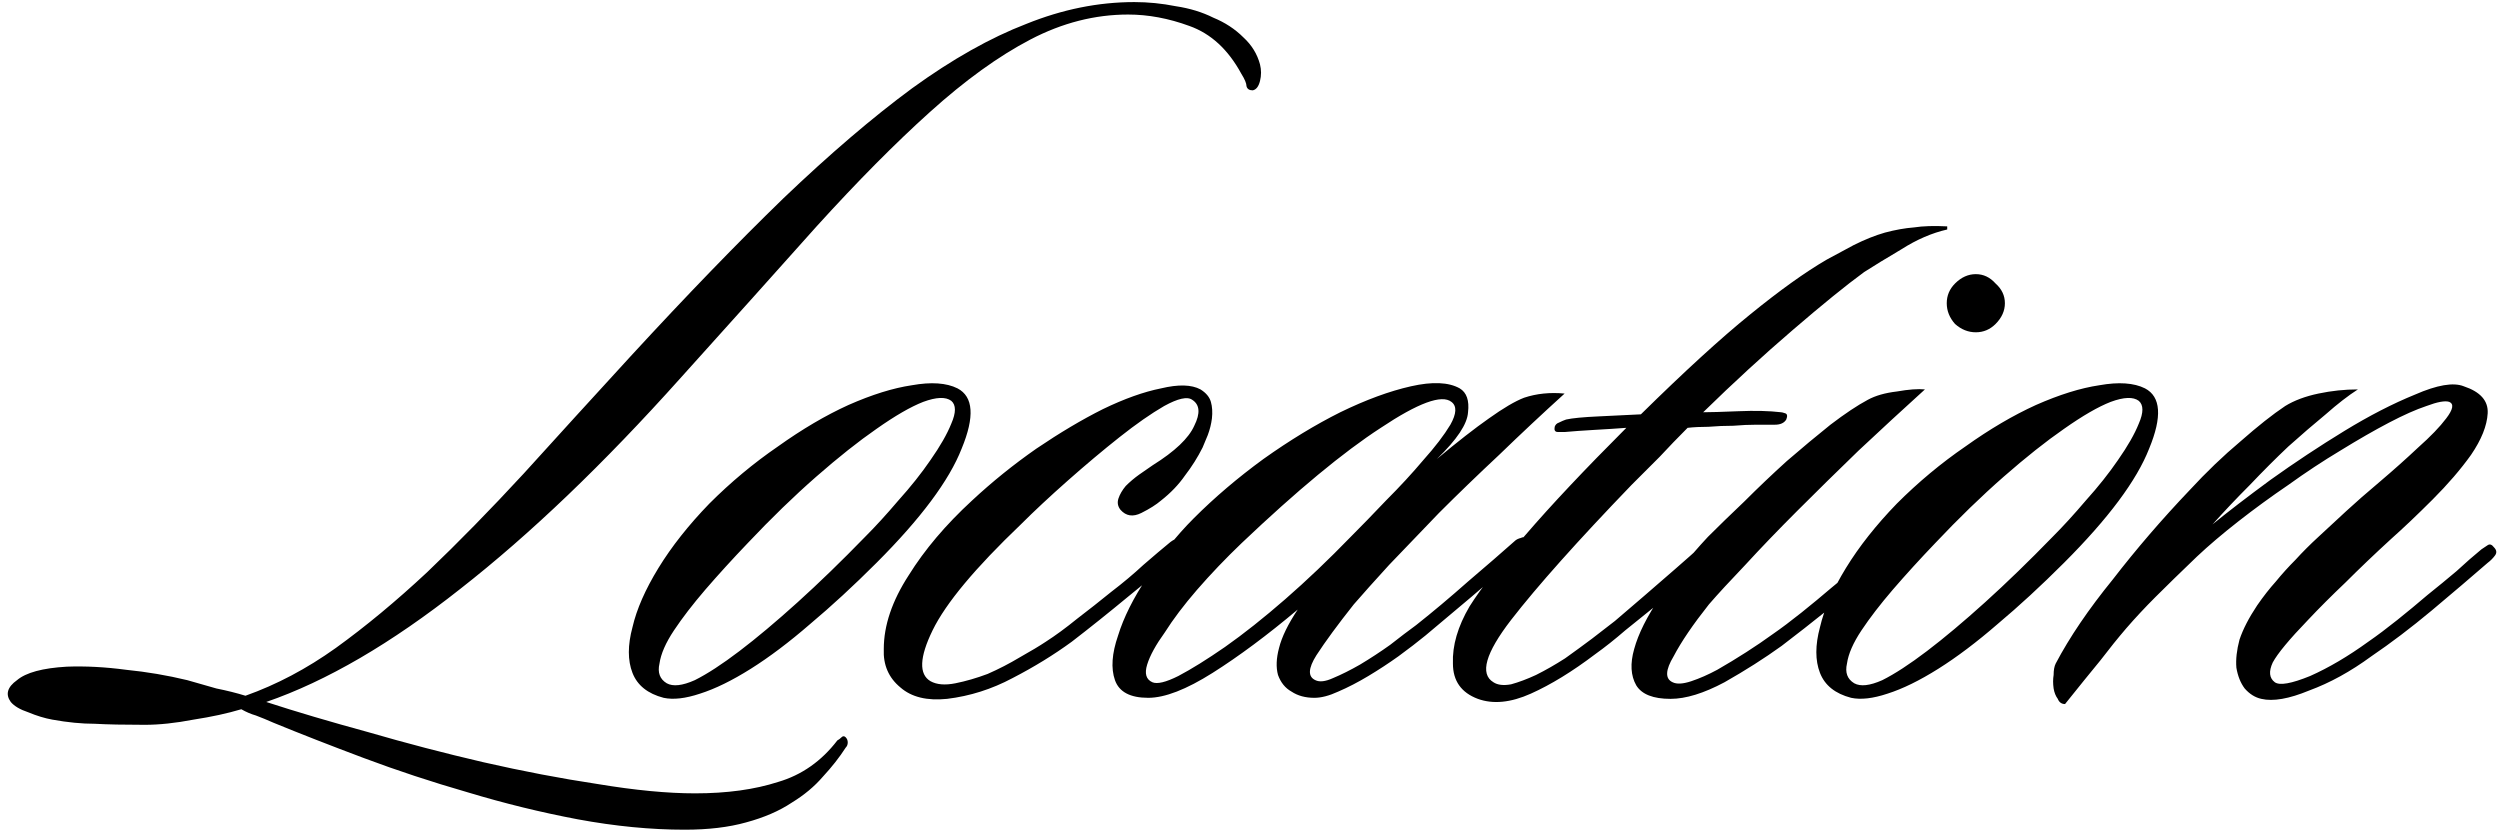 <?xml version="1.0" encoding="UTF-8"?> <svg xmlns="http://www.w3.org/2000/svg" width="963" height="320" viewBox="0 0 963 320" fill="none"> <path d="M485.352 24.8C485.885 26.933 485.885 29.067 485.352 31.2C484.818 33.333 483.885 34.533 482.552 34.8C481.218 34.8 480.418 34.267 480.152 33.2C480.152 32.133 479.485 30.533 478.152 28.4C473.085 19.067 466.418 12.933 458.152 10C450.152 7.067 442.285 5.6 434.552 5.6C421.752 5.6 409.218 8.8 396.952 15.2C384.685 21.6 371.752 30.933 358.152 43.2C344.818 55.2 330.285 69.867 314.552 87.2C299.085 104.533 281.618 124 262.152 145.6C232.552 178.667 204.285 205.733 177.352 226.8C150.685 247.867 125.752 262.4 102.552 270.4C114.018 274.133 127.085 278 141.752 282C156.418 286.267 171.218 290.133 186.152 293.6C201.352 297.067 216.018 299.867 230.152 302C244.552 304.4 257.085 305.6 267.752 305.6C280.018 305.6 290.685 304.133 299.752 301.2C308.818 298.533 316.418 293.2 322.552 285.2C323.085 284.933 323.618 284.533 324.152 284C324.685 283.467 325.218 283.467 325.752 284C326.285 284.533 326.552 285.2 326.552 286C326.552 286.8 326.285 287.467 325.752 288C323.352 291.733 320.418 295.467 316.952 299.2C313.752 302.933 309.752 306.267 304.952 309.2C300.152 312.4 294.285 314.933 287.352 316.8C280.685 318.667 272.818 319.6 263.752 319.6C250.685 319.6 236.952 318.267 222.552 315.6C208.418 312.933 194.285 309.467 180.152 305.2C166.285 301.2 152.952 296.8 140.152 292C127.352 287.2 115.752 282.667 105.352 278.4C102.952 277.333 100.685 276.4 98.552 275.6C96.685 275.067 94.818 274.267 92.952 273.2C87.618 274.8 81.485 276.133 74.552 277.2C67.618 278.533 61.352 279.2 55.752 279.2C47.752 279.2 41.352 279.067 36.552 278.8C31.485 278.8 26.018 278.267 20.152 277.2C17.218 276.667 14.152 275.733 10.952 274.4C7.752 273.333 5.485 272 4.152 270.4C2.018 267.467 2.818 264.667 6.552 262C10.018 259.067 16.418 257.333 25.752 256.8C32.952 256.533 40.552 256.933 48.552 258C56.552 258.8 64.418 260.133 72.152 262C75.885 263.067 79.618 264.133 83.352 265.2C87.352 266 91.085 266.933 94.552 268C106.552 263.733 118.152 257.6 129.352 249.6C140.818 241.333 152.552 231.6 164.552 220.4C176.552 208.933 188.952 196.267 201.752 182.4C214.552 168.267 228.285 153.2 242.952 137.2C264.552 113.733 284.152 93.467 301.752 76.4C319.618 59.333 336.152 45.2 351.352 34C366.818 22.8 381.485 14.533 395.352 9.2C409.218 3.6 423.085 0.8 436.952 0.8C442.285 0.8 447.618 1.333 452.952 2.4C458.285 3.2 463.085 4.667 467.352 6.8C471.885 8.667 475.752 11.2 478.952 14.4C482.152 17.333 484.285 20.8 485.352 24.8ZM368.833 149.6C374.966 152.8 375.499 160.533 370.433 172.8C365.633 185.067 354.699 199.733 337.633 216.8C328.833 225.6 320.299 233.467 312.033 240.4C304.033 247.333 296.433 253.067 289.233 257.6C282.033 262.133 275.499 265.333 269.633 267.2C264.033 269.067 259.366 269.6 255.633 268.8C249.499 267.2 245.499 264 243.633 259.2C241.766 254.4 241.766 248.533 243.633 241.6C245.233 234.667 248.566 227.067 253.633 218.8C258.699 210.533 265.233 202.267 273.233 194C281.499 185.733 290.299 178.4 299.633 172C308.966 165.333 318.033 160 326.833 156C335.899 152 344.033 149.467 351.233 148.4C358.699 147.067 364.566 147.467 368.833 149.6ZM366.433 154.4C364.299 152.8 360.699 152.933 355.633 154.8C350.833 156.667 344.833 160.133 337.633 165.2C330.699 170 322.966 176.133 314.433 183.6C305.899 191.067 297.099 199.6 288.033 209.2C282.166 215.333 276.699 221.333 271.633 227.2C266.833 232.8 262.833 238 259.633 242.8C256.433 247.6 254.566 251.867 254.033 255.6C253.233 259.067 254.166 261.6 256.833 263.2C259.233 264.533 262.833 264.133 267.633 262C272.433 259.6 278.166 255.867 284.833 250.8C291.499 245.733 298.966 239.467 307.233 232C315.499 224.533 324.166 216.133 333.233 206.8C337.233 202.8 341.499 198.133 346.033 192.8C350.833 187.467 354.966 182.267 358.433 177.2C362.166 171.867 364.833 167.2 366.433 163.2C368.299 158.933 368.299 156 366.433 154.4ZM463.233 172.4C461.366 176.133 459.099 179.733 456.433 183.2C454.033 186.667 450.966 189.867 447.233 192.8C445.366 194.4 442.833 196 439.633 197.6C436.433 199.2 433.766 198.8 431.633 196.4C430.566 195.067 430.299 193.6 430.833 192C431.366 190.4 432.299 188.8 433.633 187.2C435.233 185.6 436.966 184.133 438.833 182.8C440.699 181.467 442.433 180.267 444.033 179.2C452.566 173.867 457.899 168.8 460.033 164C462.433 159.2 462.166 155.867 459.233 154C457.366 152.667 453.766 153.467 448.433 156.4C443.366 159.333 437.633 163.333 431.233 168.4C424.833 173.467 418.166 179.067 411.233 185.2C404.299 191.333 398.299 196.933 393.233 202C375.633 218.8 364.299 232.4 359.233 242.8C354.166 253.2 353.899 259.733 358.433 262.4C360.833 263.733 364.033 264 368.033 263.2C372.033 262.4 376.166 261.2 380.433 259.6C384.699 257.733 388.833 255.6 392.833 253.2C397.099 250.8 400.433 248.8 402.833 247.2C406.566 244.8 410.566 241.867 414.833 238.4C419.366 234.933 423.766 231.467 428.033 228C432.566 224.533 436.699 221.067 440.433 217.6C444.433 214.133 447.899 211.2 450.833 208.8C452.966 207.2 454.566 206.933 455.633 208C457.233 209.067 456.966 210.4 454.833 212C449.499 217.333 442.833 223.2 434.833 229.6C427.099 236 419.766 241.867 412.833 247.2C405.899 252.267 398.299 256.933 390.033 261.2C382.033 265.467 373.633 268.133 364.833 269.2C357.099 270 351.099 268.533 346.833 264.8C342.299 261.067 340.166 256.133 340.433 250C340.433 240.933 343.633 231.467 350.033 221.6C356.166 211.733 364.299 202.133 374.433 192.8C382.166 185.6 390.433 178.933 399.233 172.8C408.299 166.667 416.833 161.6 424.833 157.6C433.099 153.6 440.566 150.933 447.233 149.6C453.899 148 458.966 148.133 462.433 150C464.566 151.333 465.899 152.933 466.433 154.8C466.966 156.667 467.099 158.8 466.833 161.2C466.566 163.333 466.033 165.467 465.233 167.6C464.433 169.467 463.766 171.067 463.233 172.4ZM602.686 151.6C594.153 159.333 585.753 167.2 577.486 175.2C569.219 182.933 561.486 190.4 554.286 197.6C547.353 204.8 540.953 211.467 535.086 217.6C529.486 223.733 524.953 228.8 521.486 232.8C515.353 240.533 510.553 247.067 507.086 252.4C503.886 257.467 503.753 260.667 506.686 262C508.286 262.8 510.553 262.533 513.486 261.2C516.686 259.867 520.153 258.133 523.886 256C527.886 253.6 531.753 251.067 535.486 248.4C539.219 245.467 542.553 242.933 545.486 240.8C551.886 235.733 558.553 230.133 565.486 224C572.686 217.867 578.686 212.667 583.486 208.4C584.019 207.867 584.819 207.467 585.886 207.2C586.953 206.667 587.753 206.933 588.286 208C588.819 209.333 588.819 210.4 588.286 211.2C587.753 211.733 587.086 212.4 586.286 213.2C580.419 218.267 573.886 223.867 566.686 230C559.753 235.867 553.886 240.8 549.086 244.8C546.153 247.2 542.686 249.867 538.686 252.8C534.953 255.467 531.086 258 527.086 260.4C523.086 262.8 519.219 264.8 515.486 266.4C512.019 268 508.953 268.8 506.286 268.8C502.819 268.8 499.886 268 497.486 266.4C495.086 265.067 493.353 262.933 492.286 260C491.486 257.067 491.619 253.6 492.686 249.6C493.753 245.333 496.153 240.4 499.886 234.8C488.153 244.667 477.219 252.8 467.086 259.2C456.953 265.6 448.686 268.8 442.286 268.8C435.353 268.8 431.086 266.533 429.486 262C427.886 257.467 428.286 251.733 430.686 244.8C432.819 237.867 436.553 230.4 441.886 222.4C446.953 214.133 452.953 206.533 459.886 199.6C467.886 191.6 476.819 184 486.686 176.8C496.819 169.6 506.686 163.6 516.286 158.8C526.153 154 535.219 150.667 543.486 148.8C551.753 146.933 558.019 147.2 562.286 149.6C564.953 151.2 566.019 154.267 565.486 158.8C565.219 163.333 561.219 169.333 553.486 176.8C561.486 170.133 568.153 164.933 573.486 161.2C579.086 157.2 583.619 154.533 587.086 153.2C591.886 151.6 597.086 151.067 602.686 151.6ZM559.086 154.8C555.353 151.867 546.286 155.2 531.886 164.8C517.486 174.133 499.619 188.933 478.286 209.2C472.153 215.067 466.419 221.067 461.086 227.2C456.019 233.067 451.886 238.533 448.686 243.6C445.219 248.4 442.953 252.533 441.886 256C440.819 259.467 441.486 261.733 443.886 262.8C445.753 263.6 449.086 262.8 453.886 260.4C458.953 257.733 464.953 254 471.886 249.2C479.086 244.133 486.819 238 495.086 230.8C503.353 223.6 511.753 215.6 520.286 206.8C524.286 202.8 528.819 198.133 533.886 192.8C539.219 187.467 544.019 182.267 548.286 177.2C552.819 172.133 556.286 167.6 558.686 163.6C561.086 159.333 561.219 156.4 559.086 154.8ZM750.067 88.4C744.201 89.733 738.334 92.267 732.467 96C726.601 99.467 721.801 102.4 718.067 104.8C711.134 109.867 701.934 117.333 690.467 127.2C679.267 136.8 667.801 147.333 656.067 158.8C658.734 158.8 663.267 158.667 669.667 158.4C676.067 158.133 681.534 158.267 686.067 158.8C686.334 158.8 686.867 158.933 687.667 159.2C688.467 159.467 688.601 160.267 688.067 161.6C687.267 162.933 685.801 163.6 683.667 163.6C681.801 163.6 679.401 163.6 676.467 163.6C673.801 163.6 670.867 163.733 667.667 164C664.467 164 661.267 164.133 658.067 164.4C655.134 164.4 652.467 164.533 650.067 164.8C646.334 168.533 642.734 172.267 639.267 176C635.801 179.467 632.201 183.067 628.467 186.8C607.667 208.4 592.201 225.733 582.067 238.8C572.201 251.6 569.934 259.6 575.267 262.8C576.867 263.867 579.134 264.133 582.067 263.6C585.001 262.8 588.201 261.6 591.667 260C595.401 258.133 599.134 256 602.867 253.6C606.601 250.933 610.067 248.4 613.267 246C615.667 244.133 618.601 241.867 622.067 239.2C625.534 236.267 629.267 233.067 633.267 229.6C637.267 226.133 641.267 222.667 645.267 219.2C649.267 215.733 652.867 212.533 656.067 209.6C656.867 209.067 657.801 208.533 658.867 208C659.934 207.467 660.867 207.6 661.667 208.4C662.467 209.733 662.334 210.933 661.267 212C660.467 212.8 659.667 213.733 658.867 214.8C656.467 217.2 653.401 220 649.667 223.2C646.201 226.133 642.467 229.333 638.467 232.8C634.467 236 630.334 239.333 626.067 242.8C622.067 246.267 618.201 249.333 614.467 252C605.667 258.667 597.401 263.733 589.667 267.2C581.934 270.667 575.134 271.333 569.267 269.2C562.867 266.8 559.667 262.267 559.667 255.6C559.401 248.667 561.534 241.333 566.067 233.6C570.601 226.4 577.801 217.2 587.667 206C597.534 194.533 610.467 180.8 626.467 164.8C623.001 165.067 618.867 165.333 614.067 165.6C609.534 165.867 605.801 166.133 602.867 166.4C602.334 166.4 601.401 166.4 600.067 166.4C599.001 166.4 598.601 165.733 598.867 164.4C599.134 163.6 599.667 163.067 600.467 162.8C601.534 162.267 602.467 161.867 603.267 161.6C605.667 161.067 609.801 160.667 615.667 160.4C621.534 160.133 627.001 159.867 632.067 159.6C648.867 143.067 662.867 130.267 674.067 121.2C685.534 111.867 695.401 104.8 703.667 100C706.601 98.4 710.067 96.533 714.067 94.4C718.334 92.267 722.334 90.667 726.067 89.6C730.067 88.533 733.801 87.867 737.267 87.6C740.734 87.067 745.001 86.933 750.067 87.2V88.4ZM772.286 116.8C772.286 119.733 771.086 122.4 768.686 124.8C766.553 126.933 764.019 128 761.086 128C758.153 128 755.486 126.933 753.086 124.8C750.953 122.4 749.886 119.733 749.886 116.8C749.886 113.867 750.953 111.333 753.086 109.2C755.486 106.8 758.153 105.6 761.086 105.6C764.019 105.6 766.553 106.8 768.686 109.2C771.086 111.333 772.286 113.867 772.286 116.8ZM741.486 150C732.953 157.733 724.419 165.6 715.886 173.6C707.619 181.6 699.753 189.333 692.286 196.8C684.819 204.267 678.153 211.2 672.286 217.6C666.419 223.733 661.753 228.8 658.286 232.8C652.153 240.533 647.619 247.2 644.686 252.8C641.486 258.133 641.353 261.467 644.286 262.8C645.886 263.6 648.286 263.467 651.486 262.4C654.686 261.333 658.019 259.867 661.486 258C665.219 255.867 668.953 253.6 672.686 251.2C676.419 248.8 679.753 246.533 682.686 244.4C686.153 242 689.886 239.2 693.886 236C697.886 232.8 701.753 229.6 705.486 226.4C709.486 223.2 713.086 220.133 716.286 217.2C719.753 214.267 722.553 211.867 724.686 210C725.486 209.467 726.286 208.933 727.086 208.4C728.153 207.6 729.219 207.733 730.286 208.8C731.086 209.6 731.219 210.4 730.686 211.2C730.153 212 729.486 212.667 728.686 213.2C726.019 215.867 722.686 218.933 718.686 222.4C714.953 225.867 710.953 229.333 706.686 232.8C702.686 236 698.819 239.067 695.086 242C691.353 244.933 688.419 247.2 686.286 248.8C679.619 253.6 672.286 258.267 664.286 262.8C656.286 267.067 649.353 269.2 643.486 269.2C636.819 269.2 632.419 267.467 630.286 264C628.153 260.267 627.886 255.6 629.486 250C631.086 244.133 634.419 237.467 639.486 230C644.286 222.533 650.419 214.8 657.886 206.8C661.886 202.8 666.553 198.267 671.886 193.2C677.219 187.867 682.686 182.667 688.286 177.6C694.153 172.533 699.753 167.867 705.086 163.6C710.686 159.333 715.486 156.133 719.486 154C722.419 152.4 726.153 151.333 730.686 150.8C735.219 150 738.819 149.733 741.486 150ZM826.255 149.6C832.388 152.8 832.921 160.533 827.855 172.8C823.055 185.067 812.121 199.733 795.055 216.8C786.255 225.6 777.721 233.467 769.455 240.4C761.455 247.333 753.855 253.067 746.655 257.6C739.455 262.133 732.921 265.333 727.055 267.2C721.455 269.067 716.788 269.6 713.055 268.8C706.921 267.2 702.921 264 701.055 259.2C699.188 254.4 699.188 248.533 701.055 241.6C702.655 234.667 705.988 227.067 711.055 218.8C716.121 210.533 722.655 202.267 730.655 194C738.921 185.733 747.721 178.4 757.055 172C766.388 165.333 775.455 160 784.255 156C793.321 152 801.455 149.467 808.655 148.4C816.121 147.067 821.988 147.467 826.255 149.6ZM823.855 154.4C821.721 152.8 818.121 152.933 813.055 154.8C808.255 156.667 802.255 160.133 795.055 165.2C788.121 170 780.388 176.133 771.855 183.6C763.321 191.067 754.521 199.6 745.455 209.2C739.588 215.333 734.121 221.333 729.055 227.2C724.255 232.8 720.255 238 717.055 242.8C713.855 247.6 711.988 251.867 711.455 255.6C710.655 259.067 711.588 261.6 714.255 263.2C716.655 264.533 720.255 264.133 725.055 262C729.855 259.6 735.588 255.867 742.255 250.8C748.921 245.733 756.388 239.467 764.655 232C772.921 224.533 781.588 216.133 790.655 206.8C794.655 202.8 798.921 198.133 803.455 192.8C808.255 187.467 812.388 182.267 815.855 177.2C819.588 171.867 822.255 167.2 823.855 163.2C825.721 158.933 825.721 156 823.855 154.4ZM960.655 210.8C961.721 211.867 961.855 212.933 961.055 214C960.255 215.067 959.321 216 958.255 216.8C952.121 222.133 944.921 228.267 936.655 235.2C928.655 241.867 920.921 247.733 913.455 252.8C905.455 258.667 897.455 263.067 889.455 266C881.721 269.2 875.588 270.267 871.055 269.2C868.655 268.667 866.521 267.333 864.655 265.2C863.055 263.067 861.988 260.4 861.455 257.2C861.188 254 861.588 250.4 862.655 246.4C863.988 242.4 866.255 238 869.455 233.2C871.855 229.733 874.255 226.667 876.655 224C879.055 221.067 881.588 218.267 884.255 215.6C886.921 212.667 889.855 209.733 893.055 206.8C896.255 203.867 899.855 200.533 903.855 196.8C907.321 193.6 911.588 189.867 916.655 185.6C921.988 181.067 926.921 176.667 931.455 172.4C936.255 168.133 939.855 164.4 942.255 161.2C944.921 157.733 945.321 155.6 943.455 154.8C941.855 154.267 938.921 154.8 934.655 156.4C930.655 157.733 925.855 159.867 920.255 162.8C914.655 165.733 908.388 169.333 901.455 173.6C894.788 177.6 888.121 182 881.455 186.8C874.788 191.333 868.388 196 862.255 200.8C856.121 205.6 850.788 210.133 846.255 214.4C839.855 220.533 834.521 225.733 830.255 230C826.255 234 822.521 238 819.055 242C815.855 245.733 812.521 249.867 809.055 254.4C805.321 258.933 800.788 264.533 795.455 271.2C794.121 271.2 793.188 270.533 792.655 269.2C791.855 268.133 791.321 266.8 791.055 265.2C790.788 263.333 790.788 261.6 791.055 260C791.055 258.133 791.321 256.667 791.855 255.6C797.188 245.467 804.521 234.667 813.855 223.2C822.921 211.467 832.788 200 843.455 188.8C849.855 181.867 856.388 175.6 863.055 170C869.721 164.133 875.455 159.6 880.255 156.4C883.721 154.267 887.988 152.667 893.055 151.6C898.121 150.533 903.188 150 908.255 150C904.521 152.4 900.388 155.6 895.855 159.6C891.321 163.333 886.521 167.467 881.455 172C876.655 176.533 871.721 181.467 866.655 186.8C861.588 191.867 856.788 196.933 852.255 202C858.121 197.2 865.588 191.467 874.655 184.8C883.988 178.133 893.455 171.867 903.055 166C912.655 160.133 921.721 155.467 930.255 152C938.788 148.267 945.055 147.2 949.055 148.8C955.455 150.933 958.521 154.4 958.255 159.2C957.988 164 955.855 169.333 951.855 175.2C947.855 180.8 942.921 186.533 937.055 192.4C931.188 198.267 925.855 203.333 921.055 207.6C914.655 213.467 908.788 219.067 903.455 224.4C898.121 229.467 893.321 234.267 889.055 238.8C881.855 246.267 877.321 251.733 875.455 255.2C873.855 258.667 874.121 261.2 876.255 262.8C878.121 264.133 882.655 263.333 889.855 260.4C897.055 257.2 904.521 252.8 912.255 247.2C915.721 244.8 919.455 242 923.455 238.8C927.455 235.6 931.321 232.4 935.055 229.2C939.055 226 942.788 222.933 946.255 220C949.721 216.8 952.921 214 955.855 211.6C956.655 211.067 957.455 210.533 958.255 210C959.055 209.467 959.855 209.733 960.655 210.8Z" fill="black"></path> </svg> 